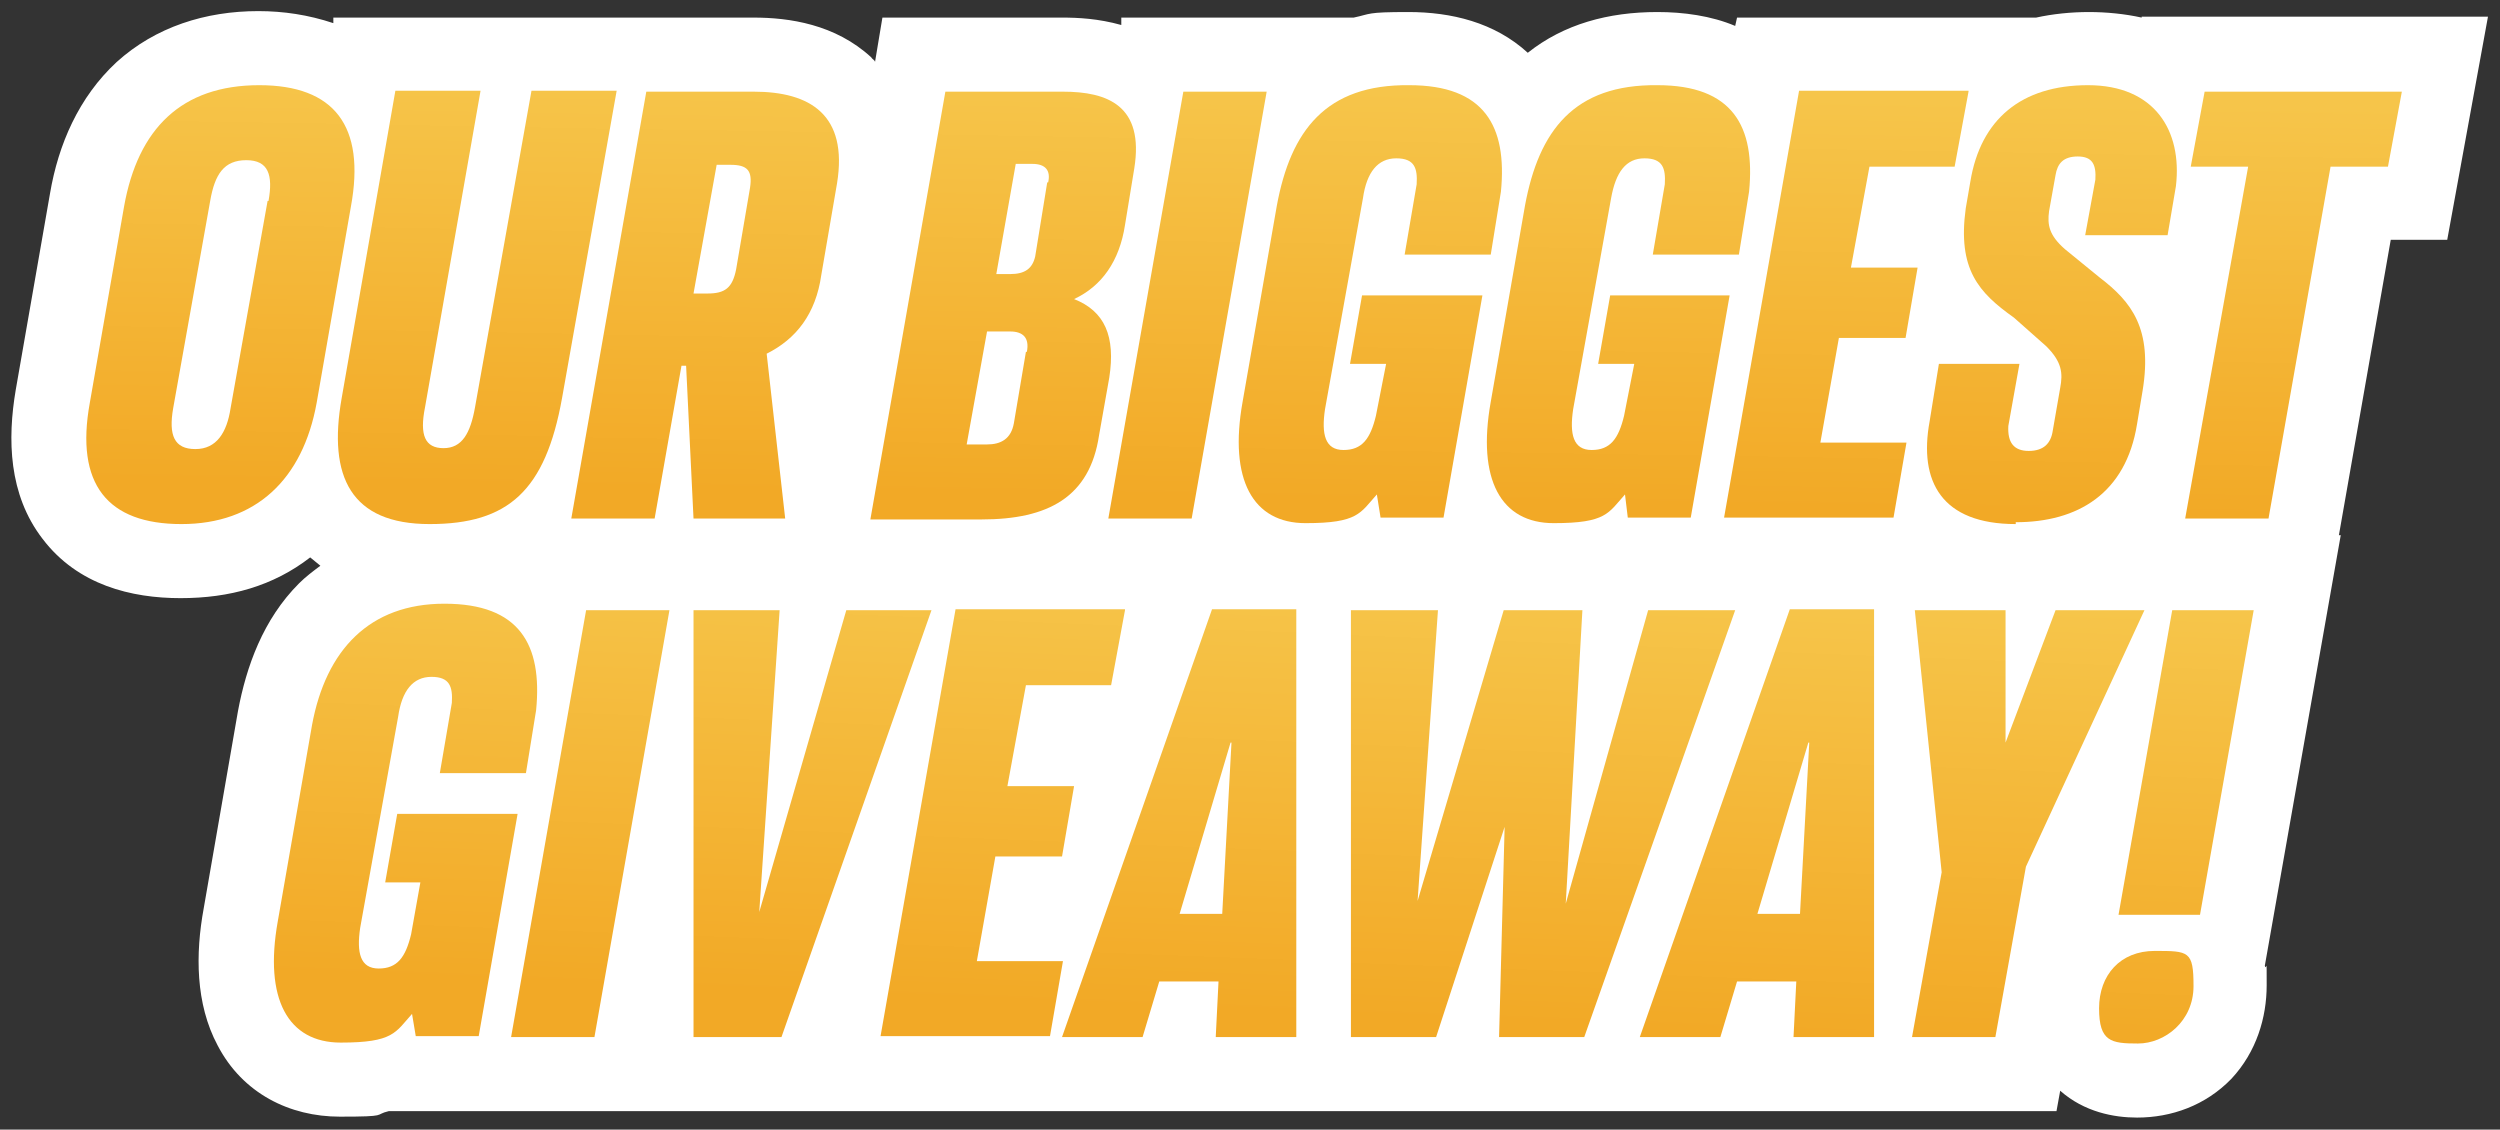 <?xml version="1.0" encoding="UTF-8"?>
<svg id="Layer_1" data-name="Layer 1" xmlns="http://www.w3.org/2000/svg" xmlns:xlink="http://www.w3.org/1999/xlink" version="1.1" viewBox="0 0 270 122">
  <rect x="0" y="0" width="270" height="122" fill="#333333" stroke="none"/>
  <defs>
    <style>
      .cls-1 {
        fill: url(#linear-gradient);
      }

      .cls-1, .cls-2, .cls-3, .cls-4, .cls-5, .cls-6, .cls-7, .cls-8, .cls-9, .cls-10, .cls-11, .cls-12, .cls-13, .cls-14, .cls-15, .cls-16, .cls-17, .cls-18, .cls-19, .cls-20, .cls-21 {
        stroke-width: 0px;
      }

      .cls-2 {
        fill: url(#linear-gradient-11);
      }

      .cls-3 {
        fill: url(#linear-gradient-12);
      }

      .cls-4 {
        fill: url(#linear-gradient-13);
      }

      .cls-5 {
        fill: url(#linear-gradient-10);
      }

      .cls-6 {
        fill: url(#linear-gradient-17);
      }

      .cls-7 {
        fill: url(#linear-gradient-16);
      }

      .cls-8 {
        fill: url(#linear-gradient-19);
      }

      .cls-9 {
        fill: url(#linear-gradient-15);
      }

      .cls-10 {
        fill: url(#linear-gradient-18);
      }

      .cls-11 {
        fill: url(#linear-gradient-14);
      }

      .cls-12 {
        fill: url(#linear-gradient-20);
      }

      .cls-13 {
        fill: url(#linear-gradient-4);
      }

      .cls-14 {
        fill: url(#linear-gradient-2);
      }

      .cls-15 {
        fill: url(#linear-gradient-3);
      }

      .cls-16 {
        fill: url(#linear-gradient-8);
      }

      .cls-17 {
        fill: url(#linear-gradient-9);
      }

      .cls-18 {
        fill: url(#linear-gradient-7);
      }

      .cls-19 {
        fill: url(#linear-gradient-5);
      }

      .cls-20 {
        fill: url(#linear-gradient-6);
      }

      .cls-21 {
        fill: #fff;
      }
    </style>
    <linearGradient id="linear-gradient" x1="233.5" y1="66.2" x2="231.6" y2="113.2" gradientUnits="userSpaceOnUse">
      <stop offset="0" stop-color="#f6c54a"/>
      <stop offset="1" stop-color="#f2a926"/>
    </linearGradient>
    <linearGradient id="linear-gradient-2" x1="236.7" y1="66.3" x2="234.9" y2="113.4" xlink:href="#linear-gradient"/>
    <linearGradient id="linear-gradient-3" x1="219.2" y1="65.6" x2="217.3" y2="112.6" xlink:href="#linear-gradient"/>
    <linearGradient id="linear-gradient-4" x1="191.7" y1="64.5" x2="189.8" y2="111.6" xlink:href="#linear-gradient"/>
    <linearGradient id="linear-gradient-5" x1="166.7" y1="63.5" x2="164.9" y2="110.6" xlink:href="#linear-gradient"/>
    <linearGradient id="linear-gradient-6" x1="129.3" y1="62" x2="127.5" y2="109.1" xlink:href="#linear-gradient"/>
    <linearGradient id="linear-gradient-7" x1="109.4" y1="61.2" x2="107.5" y2="108.3" xlink:href="#linear-gradient"/>
    <linearGradient id="linear-gradient-8" x1="88" y1="60.3" x2="86.1" y2="107.4" xlink:href="#linear-gradient"/>
    <linearGradient id="linear-gradient-9" x1="64.9" y1="59.4" x2="63" y2="106.5" xlink:href="#linear-gradient"/>
    <linearGradient id="linear-gradient-10" x1="45" y1="58.6" x2="43.1" y2="105.7" xlink:href="#linear-gradient"/>
    <linearGradient id="linear-gradient-11" x1="248" y1="11.4" x2="247.3" y2="55.9" xlink:href="#linear-gradient"/>
    <linearGradient id="linear-gradient-12" x1="222" y1="11" x2="221.2" y2="55.4" xlink:href="#linear-gradient"/>
    <linearGradient id="linear-gradient-13" x1="199.8" y1="10.6" x2="199" y2="55" xlink:href="#linear-gradient"/>
    <linearGradient id="linear-gradient-14" x1="175.2" y1="10.2" x2="174.5" y2="54.6" xlink:href="#linear-gradient"/>
    <linearGradient id="linear-gradient-15" x1="148.4" y1="9.7" x2="147.6" y2="54.2" xlink:href="#linear-gradient"/>
    <linearGradient id="linear-gradient-16" x1="128.6" y1="9.4" x2="127.9" y2="53.8" xlink:href="#linear-gradient"/>
    <linearGradient id="linear-gradient-17" x1="108.8" y1="9.1" x2="108" y2="53.5" xlink:href="#linear-gradient"/>
    <linearGradient id="linear-gradient-18" x1="76.6" y1="8.5" x2="75.9" y2="53" xlink:href="#linear-gradient"/>
    <linearGradient id="linear-gradient-19" x1="51.9" y1="8.1" x2="51.1" y2="52.5" xlink:href="#linear-gradient"/>
    <linearGradient id="linear-gradient-20" x1="24.2" y1="7.6" x2="23.5" y2="52.1" xlink:href="#linear-gradient"/>
  </defs>
  <g>
    <path class="cls-21" d="M231.3,1.9h0c-1.8-.4-3.8-.6-5.7-.6s-3.9.2-5.7.6h-32.3l-.2.9c-2.6-1.1-5.6-1.5-8.4-1.5-5.3,0-10.1,1.3-14,4.4-3.6-3.3-8.3-4.4-12.9-4.4s-4,.2-5.9.6h-25.1v.8c-2.5-.7-4.7-.8-6.4-.8h-19.4l-.8,4.8c0-.2-.3-.3-.4-.5-3.9-3.6-8.9-4.3-12.7-4.3h-45.4v.6c-2.7-.9-5.4-1.3-8.1-1.3-5.7,0-11.1,1.7-15.3,5.5-4.1,3.8-6.3,8.9-7.2,14.2l-3.7,21.2h0c-.9,5.3-.8,11.3,2.9,16.1,3.8,5,9.6,6.4,14.9,6.4s10-1.3,14-4.4c.4.3.7.6,1.1.9-.8.6-1.6,1.2-2.3,1.9-3.9,3.9-5.7,9-6.6,13.8h0l-3.7,21.3c-.9,4.9-.9,10.3,1.5,14.8,2.7,5.2,7.8,7.7,13.2,7.7s3.6-.2,5.3-.6h180.1l.4-2.2c2.6,2.3,5.8,2.9,8.3,2.9,3.7,0,7.4-1.3,10.2-4.2,2.7-2.9,3.8-6.6,3.8-10.1s0-1.4-.2-2.1l8.2-46.5h-.2l5.6-31.9h6.1l4.4-24.1h-37.6.2Z"/>
    <path class="cls-21" d="M76.4,23.8h0Z"/>
  </g>
  <g>
    <path class="cls-1" d="M232.7,102.7c-3.7,0-6,2.6-6,6.2s1.3,3.8,4.2,3.8,6-2.4,6-6.2-.5-3.8-4.2-3.8Z"/>
    <polygon class="cls-14" points="234.6 65.9 228.8 98.8 237.6 98.8 243.4 65.9 234.6 65.9"/>
    <polygon class="cls-15" points="222 65.9 216.6 80.2 216.6 65.9 206.8 65.9 209.7 94.2 206.5 112 215.5 112 218.8 93.6 231.6 65.9 222 65.9"/>
    <path class="cls-13" d="M177.1,112h8.7l1.8-6h6.4l-.3,6h8.7v-46.2h-9.1l-16.2,46.2ZM195.4,80.2l-1,18.5h-4.6l5.5-18.5h.1Z"/>
    <polygon class="cls-19" points="178 65.9 169.1 97.6 170.9 65.9 162.4 65.9 153.1 97.3 155.3 65.9 145.9 65.9 145.9 112 155.1 112 162.5 89.3 161.9 112 171.1 112 187.4 65.9 178 65.9"/>
    <path class="cls-20" d="M114.7,112h8.7l1.8-6h6.4l-.3,6h8.7v-46.2h-9.1l-16.2,46.2ZM133,80.2l-1,18.5h-4.6l5.5-18.5h0Z"/>
    <polygon class="cls-18" points="105.5 103.8 107.5 92.5 114.7 92.5 116 84.9 108.8 84.9 110.8 74 120 74 121.5 65.9 121.5 65.8 103.2 65.8 95.1 111.9 113.4 111.9 114.8 103.8 105.5 103.8"/>
    <polygon class="cls-16" points="91.4 65.9 82 98.5 84.2 65.9 74.9 65.9 74.9 112 84.4 112 100.6 65.9 91.4 65.9"/>
    <polygon class="cls-17" points="55.2 112 64.2 112 72.3 65.9 63.3 65.9 55.2 112"/>
    <path class="cls-5" d="M42.9,87.9l-1.3,7.4h3.8l-1,5.6c-.6,2.5-1.5,3.7-3.5,3.7s-2.4-1.7-2-4.4l4.1-22.8c.4-2.8,1.6-4.3,3.6-4.3s2.3,1.1,2.2,2.8l-1.3,7.6h9.3l1.1-6.8c.7-7.1-1.8-11.5-9.9-11.5s-12.8,5-14.3,13.1l-3.7,21.2c-1.5,8.4,1.1,13.1,6.8,13.1s5.9-1.1,7.7-3.1l.4,2.4h6.8l4.2-24h-13Z"/>
  </g>
  <g>
    <polygon class="cls-2" points="238.1 9.9 236.6 18 242.8 18 236 56 245 56 251.7 18 257.9 18 259.4 9.9 238.1 9.9"/>
    <path class="cls-3" d="M225.5,9.2c-7.2,0-11.6,3.7-12.7,10.4l-.5,2.9c-.9,6.6,1.4,9.1,5.2,11.8l3.5,3.1c1.7,1.7,1.8,2.9,1.5,4.5l-.8,4.6c-.2,1.4-1,2.2-2.6,2.2s-2.3-.9-2.2-2.7l1.2-6.7h-8.7l-1,6.2c-1.2,6.5,1.3,11.1,9.3,11.1v-.2c6.7,0,11.9-3.1,13.1-10.6l.6-3.6c1.1-6.7-1.2-9.6-4.6-12.2l-3.8-3.1c-1.7-1.5-1.9-2.6-1.7-4.1l.7-3.9c.2-1.2.8-2,2.4-2s2,.9,1.9,2.5l-1.1,6h8.9l.9-5.3c.7-6-2.3-10.9-9.5-10.9Z"/>
    <polygon class="cls-4" points="205.8 36.5 207.1 28.9 199.9 28.9 201.9 18 211.1 18 212.6 9.9 212.6 9.8 194.3 9.8 186.2 55.9 204.5 55.9 205.9 47.8 196.6 47.8 198.6 36.5 205.8 36.5"/>
    <path class="cls-11" d="M173.9,31.9l-1.3,7.4h3.9l-1.1,5.6c-.6,2.5-1.5,3.7-3.5,3.7s-2.4-1.7-2-4.4l4.1-22.8c.5-2.8,1.6-4.3,3.6-4.3s2.3,1.1,2.2,2.8l-1.3,7.6h9.3l1.1-6.8c.7-7.1-1.8-11.5-9.9-11.5h0c-9-.1-12.8,4.9-14.3,13l-3.7,21.2c-1.5,8.4,1.1,13.1,6.8,13.1s5.9-1.1,7.7-3.1l.3,2.5h6.8l4.2-24h-13Z"/>
    <path class="cls-9" d="M145.8,39.3h3.9l-1.1,5.6c-.6,2.5-1.5,3.7-3.5,3.7s-2.4-1.7-2-4.4l4.1-22.8c.4-2.8,1.6-4.3,3.6-4.3s2.3,1.1,2.2,2.8l-1.3,7.6h9.3l1.1-6.8c.7-7.1-1.8-11.5-9.9-11.5h0c-9-.1-12.8,4.9-14.3,13l-3.7,21.2c-1.5,8.4,1.1,13.1,6.8,13.1s5.9-1.1,7.7-3.1l.4,2.5h6.8l4.2-24h-13l-1.3,7.4Z"/>
    <polygon class="cls-7" points="127.8 9.9 119.7 56 128.7 56 136.8 9.9 127.8 9.9"/>
    <path class="cls-6" d="M116,32.3c3-1.4,4.9-4.1,5.5-8l1-6.1c1.1-6.8-2.9-8.3-7.7-8.3h-12.7c0,0-8.1,46.2-8.1,46.2h12c7.2,0,11.7-2.4,12.7-9.1l1.1-6.2c.7-4.5-.5-7.2-3.8-8.5ZM110.8,38l-1.3,7.7h0c-.3,1.7-1.4,2.3-2.9,2.3h-2.2l2.2-12.2h2.5c1.4,0,2.1.7,1.8,2.2ZM113.1,19.7l-1.3,8h0c-.3,1.3-1.1,1.9-2.7,1.9h-1.5l2.1-11.9h1.8c1.4,0,2,.7,1.7,2Z"/>
    <path class="cls-10" d="M81.4,9.9h-11.6l-8.1,46.1h9l2.9-16.5h.5l.8,16.5h9.9l-2-17.8c3.2-1.6,5.3-4.3,5.9-8.5l1.7-9.9c1.2-7.4-2.9-9.9-9-9.9ZM81,20.3l-1.5,8.8h0c-.4,2-1.2,2.6-3.1,2.6h-1.5l2.5-13.9h1.5c1.8,0,2.4.6,2.1,2.5Z"/>
    <path class="cls-8" d="M57.4,9.8l-6.1,34.2c-.5,2.8-1.4,4.4-3.4,4.4s-2.6-1.4-2-4.4l6-34.2h-9.2l-5.8,33.2c-1.5,8.5,1,13.6,9.5,13.6s12.5-3.6,14.3-13.6l5.9-33.2h-9.2Z"/>
    <path class="cls-12" d="M28,9.2c-8.4,0-13.1,4.7-14.6,13.1l-3.7,21.2c-1.6,8.8,1.9,13.1,9.9,13.1s13.1-4.8,14.6-13.1l3.7-21.2c1.6-8.7-1.8-13.1-9.9-13.1ZM28.9,21.7l-4,22.4c-.4,2.6-1.5,4.4-3.8,4.4h0c-2.3,0-2.9-1.5-2.4-4.4l4-22.4c.5-2.9,1.5-4.4,3.9-4.4s2.9,1.6,2.4,4.4Z"/>
  </g>
</svg>